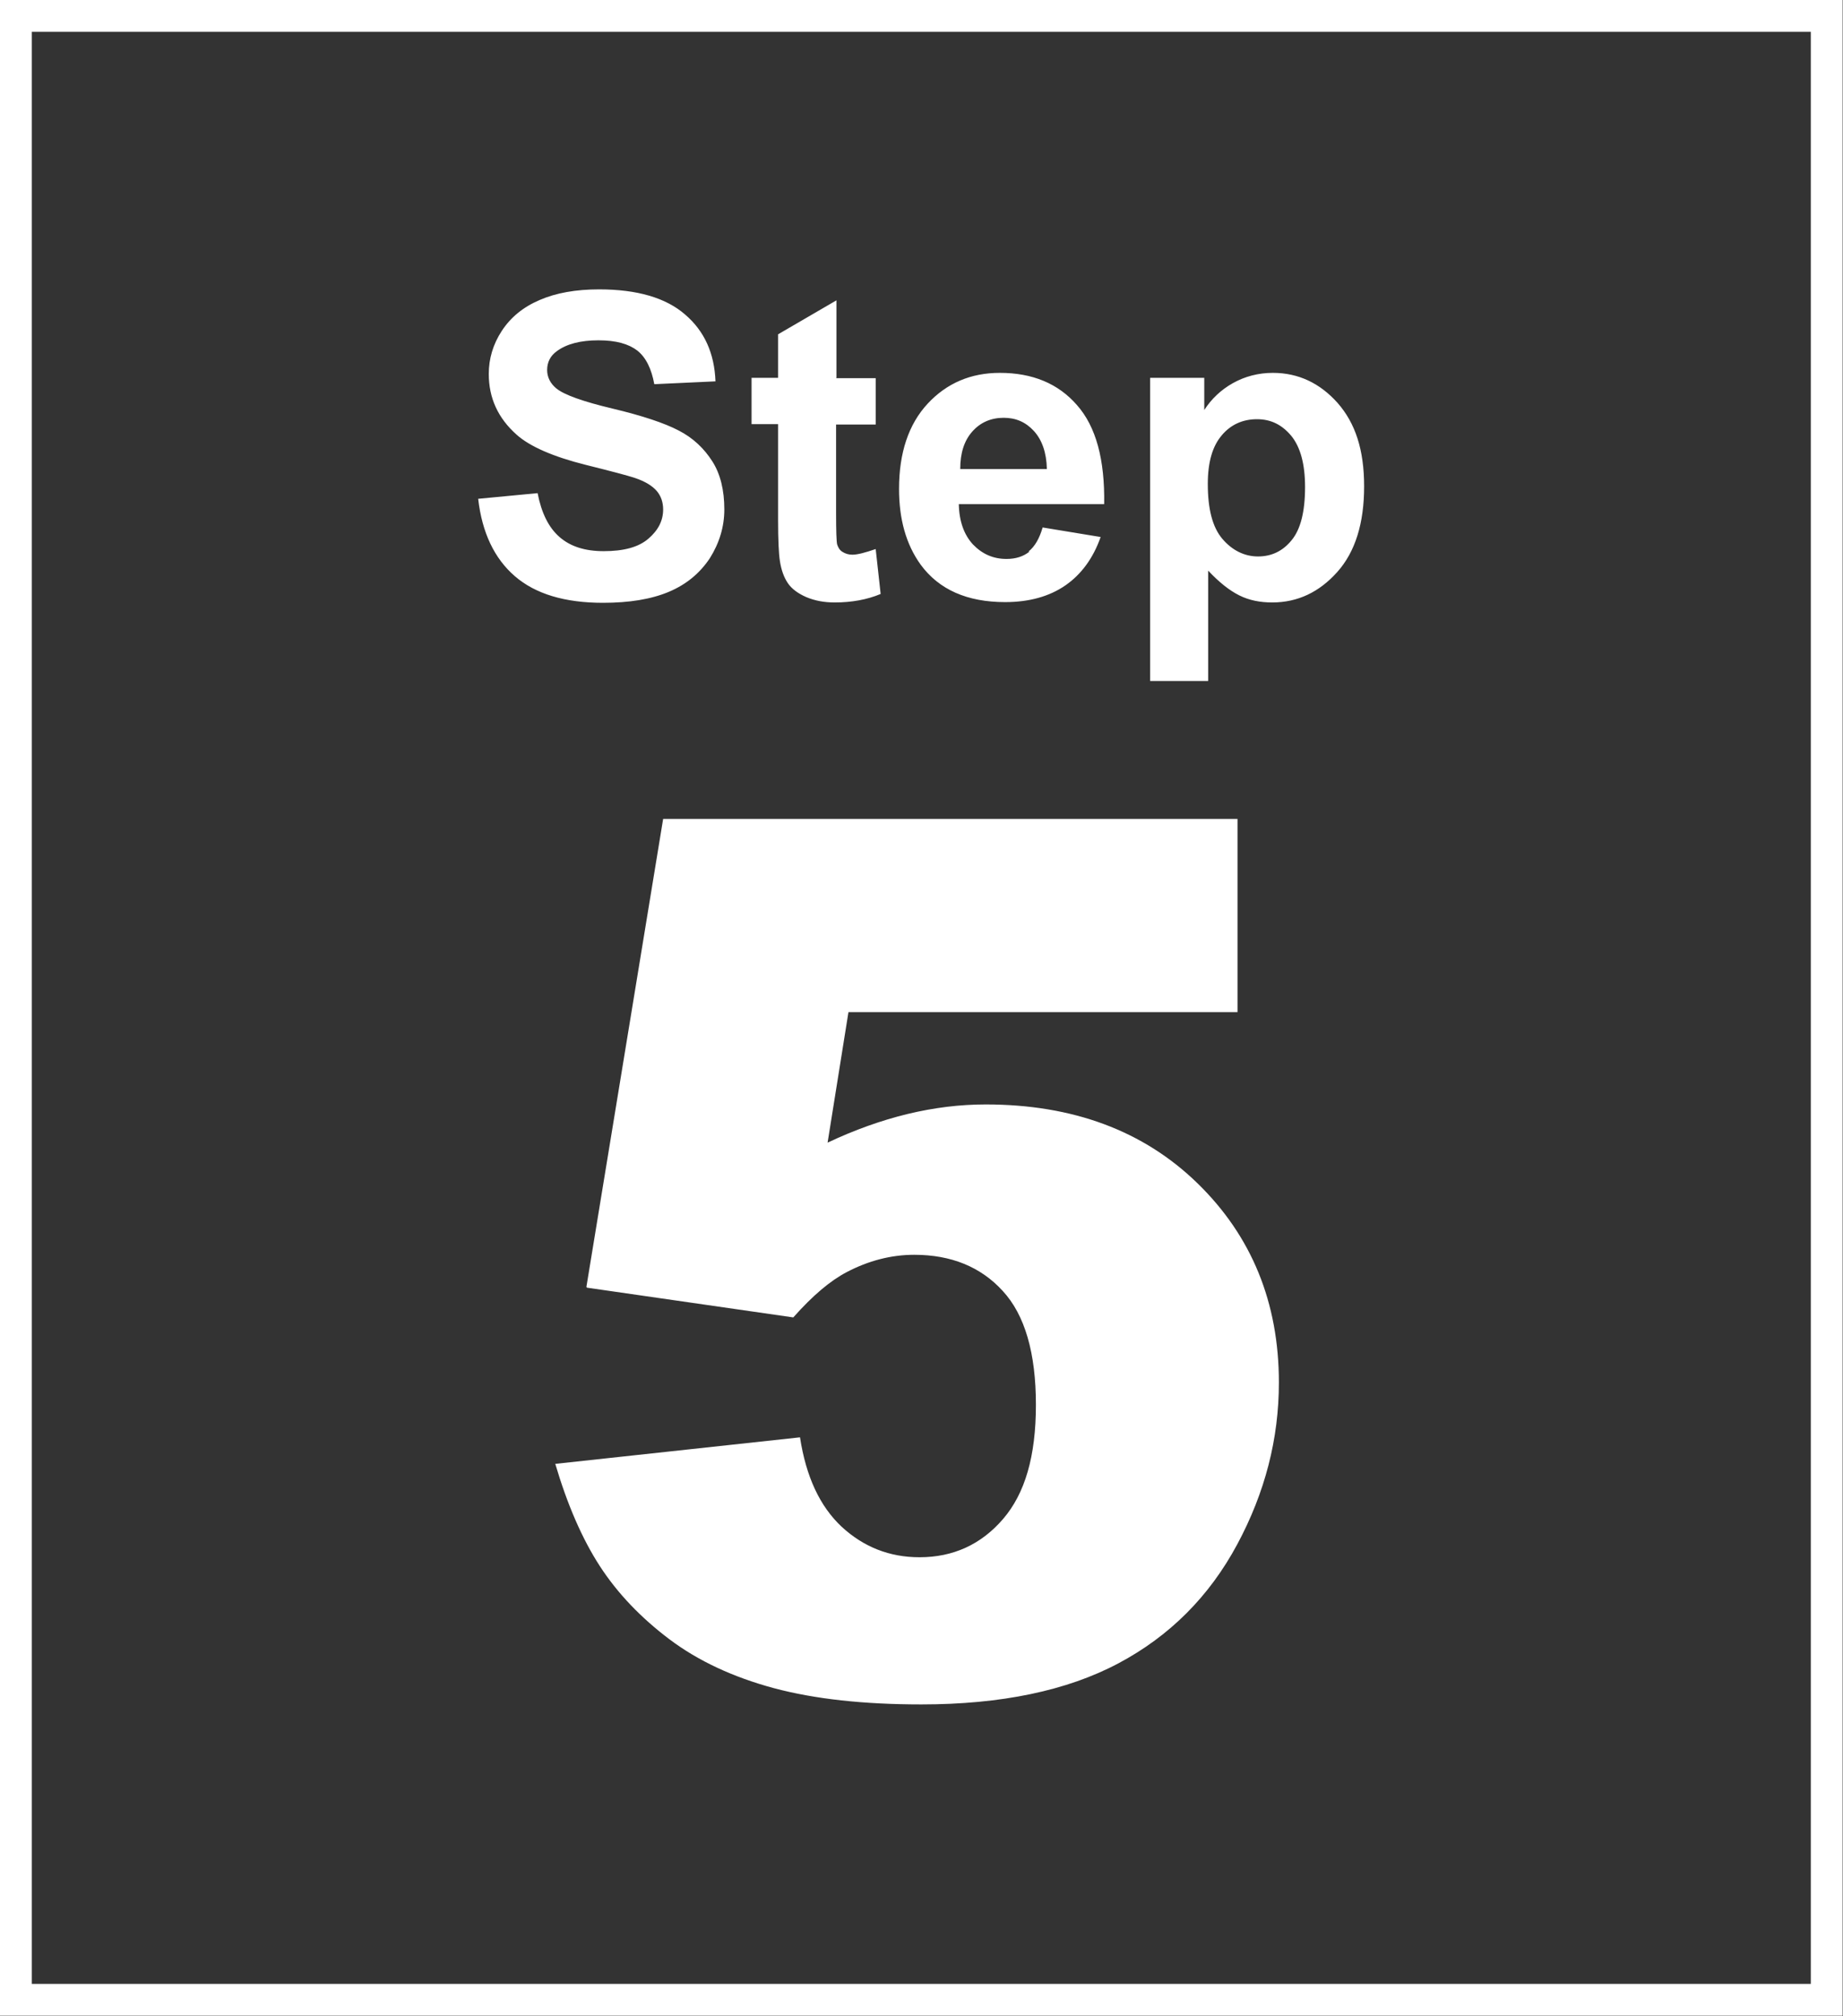 <?xml version="1.0" encoding="UTF-8"?>
<svg id="Layer_1" data-name="Layer 1" xmlns="http://www.w3.org/2000/svg" xmlns:xlink="http://www.w3.org/1999/xlink" viewBox="0 0 52.11 56.99">
  <rect x="0" y="0" width="52.11" height="56.99" fill="#333333" stroke="none"/>
  <defs>
    <clipPath id="clippath">
      <rect width="52.11" height="56.99" style="fill: none;"/>
    </clipPath>
  </defs>
  <g style="clip-path: url(#clippath);">
    <path d="M34.54,12.31c.26-.31.6-.46,1-.46s.71.16.97.47c.26.32.39.8.39,1.45,0,.7-.13,1.2-.38,1.5-.25.31-.57.46-.95.46s-.73-.17-1.01-.5c-.28-.33-.41-.85-.41-1.55,0-.61.13-1.07.4-1.38M32.52,19.25h1.64v-3.12c.31.33.6.56.88.7.28.14.59.2.93.2.72,0,1.33-.29,1.84-.86.51-.57.76-1.38.76-2.42s-.25-1.79-.75-2.36c-.5-.56-1.11-.85-1.83-.85-.41,0-.79.1-1.13.29-.34.19-.61.45-.81.76v-.91h-1.53v8.56ZM27.15,13.26c0-.45.11-.8.34-1.06.23-.26.53-.39.89-.39.34,0,.62.12.85.37.23.25.36.61.37,1.08h-2.45ZM29.11,15.59c-.17.14-.39.21-.65.21-.38,0-.69-.14-.95-.41-.25-.27-.39-.65-.4-1.14h4.11c.02-1.26-.23-2.19-.77-2.8-.53-.61-1.26-.91-2.18-.91-.82,0-1.5.29-2.04.87-.54.58-.81,1.39-.81,2.41,0,.86.2,1.57.61,2.14.52.71,1.32,1.06,2.39,1.06.68,0,1.25-.16,1.7-.47.45-.31.79-.77,1-1.37l-1.64-.27c-.09.31-.22.54-.4.68M23.65,10.68v-2.19l-1.65.96v1.23h-.75v1.31h.75v2.7c0,.58.02.97.05,1.16.04.27.12.48.23.64.11.16.29.29.52.39.24.1.5.15.8.15.48,0,.92-.08,1.3-.24l-.14-1.27c-.29.1-.51.16-.66.16-.11,0-.2-.03-.28-.08-.08-.05-.12-.12-.15-.21-.02-.08-.03-.38-.03-.89v-2.5h1.12v-1.31h-1.12ZM14.56,16.29c.58.5,1.41.75,2.49.75.74,0,1.36-.1,1.86-.31.5-.21.88-.53,1.16-.95.27-.43.41-.89.41-1.38,0-.54-.11-1-.34-1.36s-.54-.66-.95-.87c-.4-.21-1.03-.42-1.87-.62-.84-.2-1.37-.39-1.59-.57-.17-.14-.26-.32-.26-.52,0-.22.09-.4.27-.53.28-.21.68-.31,1.18-.31s.85.1,1.1.29c.24.19.4.51.48.95l1.73-.08c-.03-.79-.31-1.42-.86-1.89-.54-.47-1.35-.71-2.43-.71-.66,0-1.22.1-1.68.3-.47.2-.82.49-1.07.87-.25.38-.37.79-.37,1.22,0,.68.26,1.25.79,1.72.37.33,1.03.62,1.95.85.72.18,1.18.3,1.39.37.3.1.5.23.62.37.12.14.18.32.18.52,0,.32-.14.59-.42.83-.28.24-.7.35-1.26.35-.53,0-.94-.13-1.25-.4-.31-.27-.51-.68-.62-1.24l-1.68.16c.11.96.46,1.69,1.04,2.19" style="fill: #fff;"/>
    <path d="M16.6,36.4l5.83.84c.55-.62,1.05-1.04,1.51-1.28.61-.32,1.25-.49,1.91-.49,1.04,0,1.88.34,2.5,1.02.63.68.94,1.76.94,3.22s-.31,2.51-.93,3.23c-.62.72-1.41,1.08-2.36,1.08-.85,0-1.58-.29-2.2-.86-.62-.58-1.01-1.42-1.18-2.53l-6.92.75c.34,1.15.76,2.12,1.26,2.89.5.77,1.16,1.46,1.97,2.07.81.61,1.8,1.07,2.95,1.38,1.16.31,2.55.46,4.17.46,2.26,0,4.12-.39,5.57-1.16,1.45-.77,2.57-1.89,3.36-3.36.79-1.47,1.18-2.99,1.18-4.58,0-2.26-.77-4.14-2.3-5.63-1.53-1.49-3.53-2.23-5.99-2.23-.73,0-1.46.09-2.21.27-.74.18-1.5.45-2.26.81l.59-3.69h11v-5.46h-16.24l-2.17,13.23Z" style="fill: #fff;"/>
    <rect x=".45" y=".45" width="51.2" height="56.08" style="fill: none; stroke: #fff; stroke-width: .9px;"/>
  </g>
</svg>